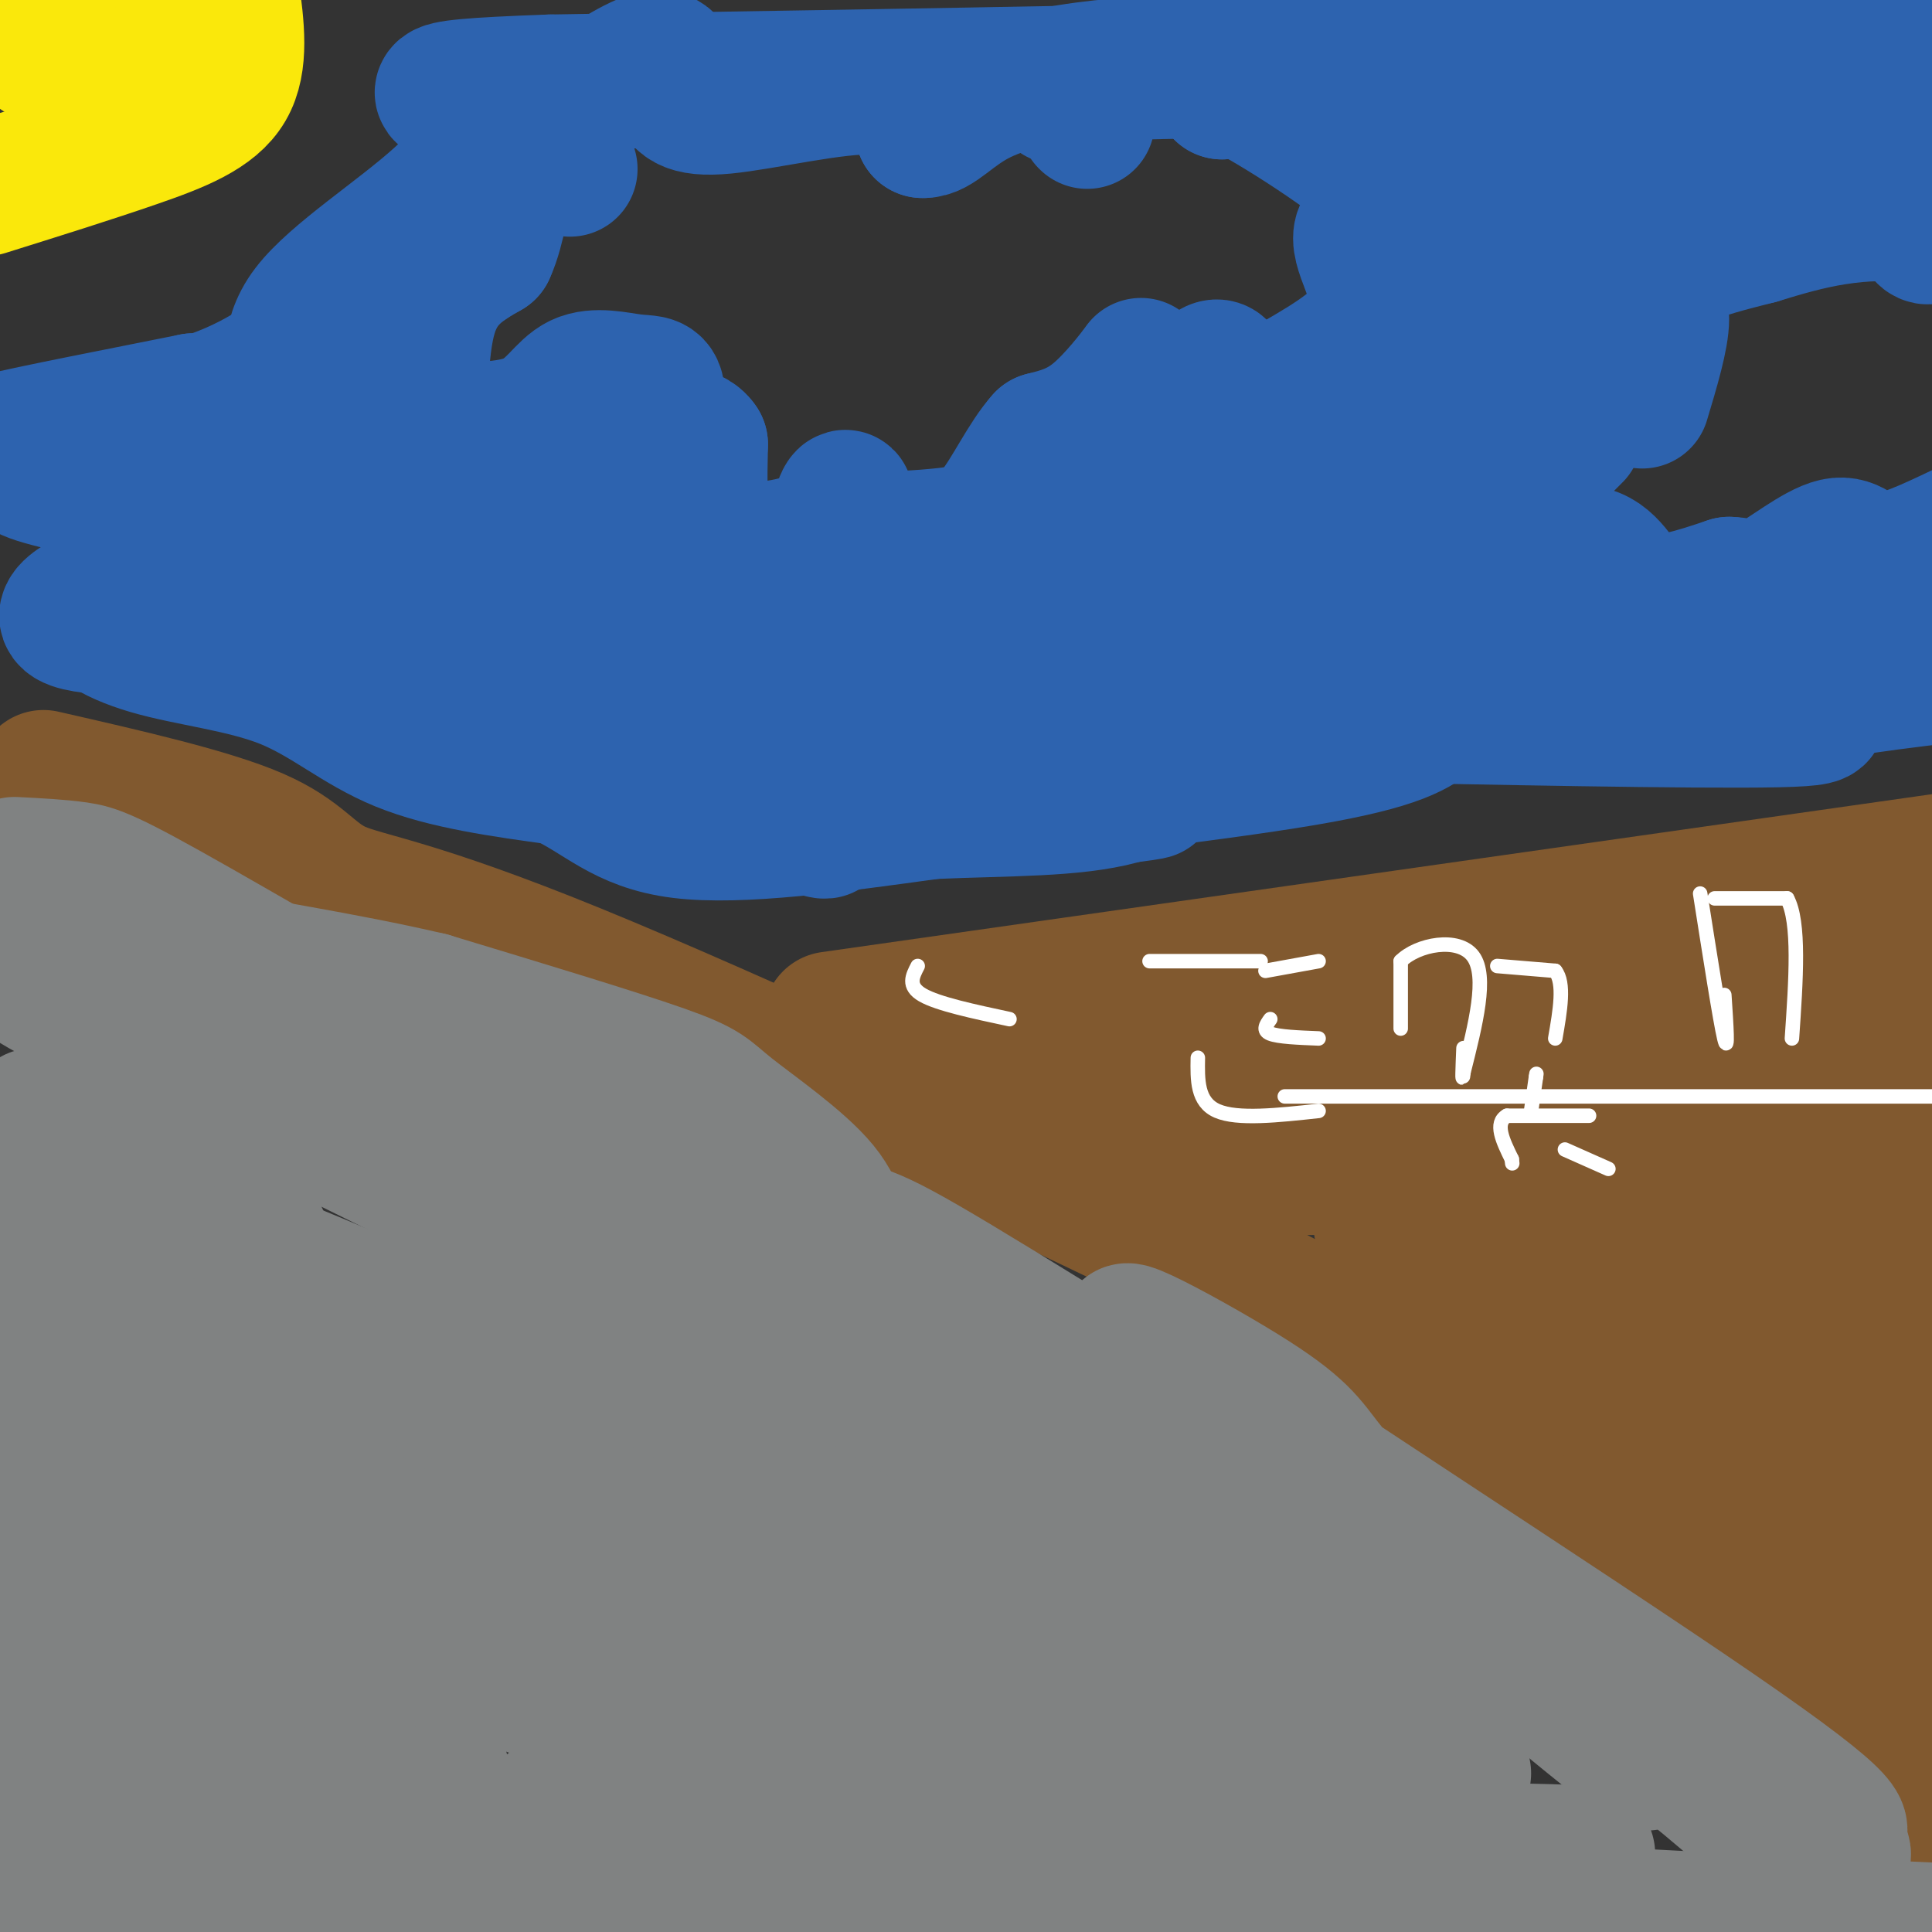 <svg viewBox='0 0 400 400' version='1.1' xmlns='http://www.w3.org/2000/svg' xmlns:xlink='http://www.w3.org/1999/xlink'><rect x="0" y="0" width="400" height="400" fill="#333333" stroke="none"/><g fill='none' stroke='#81592f' stroke-width='28' stroke-linecap='round' stroke-linejoin='round'><path d='M9,161c17.256,3.938 34.513,7.877 44,12c9.487,4.123 11.206,8.431 17,11c5.794,2.569 15.663,3.398 49,17c33.337,13.602 90.142,39.976 123,56c32.858,16.024 41.769,21.699 56,31c14.231,9.301 33.780,22.229 54,39c20.220,16.771 41.110,37.386 62,58'/><path d='M172,211c0.000,0.000 239.000,-34.000 239,-34'/><path d='M211,226c42.917,-3.083 85.833,-6.167 119,-10c33.167,-3.833 56.583,-8.417 80,-13'/><path d='M263,239c13.583,1.083 27.167,2.167 55,-1c27.833,-3.167 69.917,-10.583 112,-18'/><path d='M247,242c0.000,0.000 162.000,-2.000 162,-2'/><path d='M286,254c0.000,0.000 120.000,0.000 120,0'/><path d='M296,272c0.000,0.000 112.000,0.000 112,0'/><path d='M343,292c0.000,0.000 71.000,-8.000 71,-8'/><path d='M325,304c0.000,0.000 71.000,-3.000 71,-3'/><path d='M347,309c0.000,0.000 67.000,0.000 67,0'/><path d='M368,315c0.000,0.000 39.000,3.000 39,3'/><path d='M381,331c0.000,0.000 21.000,4.000 21,4'/><path d='M392,338c0.000,0.000 13.000,2.000 13,2'/><path d='M329,284c0.000,0.000 -1.000,0.000 -1,0'/><path d='M328,288c0.000,0.000 0.100,0.100 0.1,0.1'/></g>
<g fill='none' stroke='#808282' stroke-width='28' stroke-linecap='round' stroke-linejoin='round'><path d='M3,179c4.679,0.238 9.357,0.476 13,1c3.643,0.524 6.250,1.333 25,12c18.750,10.667 53.643,31.190 78,43c24.357,11.810 38.179,14.905 52,18'/><path d='M171,253c10.000,3.000 9.000,1.500 36,18c27.000,16.500 82.000,51.000 116,75c34.000,24.000 47.000,37.500 60,51'/><path d='M17,205c-13.083,-4.446 -26.167,-8.893 11,10c37.167,18.893 124.583,61.125 172,86c47.417,24.875 54.833,32.393 71,47c16.167,14.607 41.083,36.304 66,58'/><path d='M16,245c54.333,21.917 108.667,43.833 158,71c49.333,27.167 93.667,59.583 138,92'/><path d='M35,279c-3.511,-3.467 -7.022,-6.933 14,1c21.022,7.933 66.578,27.267 113,50c46.422,22.733 93.711,48.867 141,75'/><path d='M56,301c0.917,-0.917 1.833,-1.833 28,14c26.167,15.833 77.583,48.417 129,81'/><path d='M34,331c33.917,25.000 67.833,50.000 88,63c20.167,13.000 26.583,14.000 33,15'/><path d='M0,297c0.000,0.000 -2.000,66.000 -2,66'/><path d='M7,231c-0.083,53.000 -0.167,106.000 0,118c0.167,12.000 0.583,-17.000 1,-46'/><path d='M8,240c0.000,0.000 0.000,169.000 0,169'/><path d='M17,397c0.000,0.000 0.000,-26.000 0,-26'/><path d='M28,206c4.000,24.467 8.000,48.933 10,71c2.000,22.067 2.000,41.733 2,46c0.000,4.267 0.000,-6.867 0,-18'/><path d='M34,242c0.500,31.833 1.000,63.667 0,92c-1.000,28.333 -3.500,53.167 -6,78'/><path d='M28,373c0.000,0.000 1.000,-14.000 1,-14'/><path d='M40,235c0.378,43.956 0.756,87.911 2,115c1.244,27.089 3.356,37.311 5,33c1.644,-4.311 2.822,-23.156 4,-42'/><path d='M55,299c0.000,0.000 -4.000,127.000 -4,127'/><path d='M54,370c0.000,0.000 0.100,0.100 0.1,0.1'/><path d='M54,256c0.622,34.867 1.244,69.733 3,94c1.756,24.267 4.644,37.933 6,29c1.356,-8.933 1.178,-40.467 1,-72'/><path d='M64,273c9.000,58.500 18.000,117.000 21,128c3.000,11.000 0.000,-25.500 -3,-62'/><path d='M79,315c7.917,33.750 15.833,67.500 20,78c4.167,10.500 4.583,-2.250 5,-15'/><path d='M124,372c4.678,7.791 9.356,15.582 20,21c10.644,5.418 27.255,8.463 51,11c23.745,2.537 54.624,4.568 29,0c-25.624,-4.568 -107.750,-15.734 -157,-20c-49.250,-4.266 -65.625,-1.633 -82,1'/><path d='M7,389c114.131,0.613 228.262,1.226 224,2c-4.262,0.774 -126.917,1.708 -188,3c-61.083,1.292 -60.595,2.940 -43,5c17.595,2.060 52.298,4.530 87,7'/><path d='M329,404c-21.991,-1.753 -43.981,-3.507 -22,-4c21.981,-0.493 87.934,0.274 96,0c8.066,-0.274 -41.756,-1.590 -93,-5c-51.244,-3.410 -103.911,-8.914 -83,-11c20.911,-2.086 115.399,-0.754 100,0c-15.399,0.754 -140.685,0.930 -166,1c-25.315,0.070 49.343,0.035 124,0'/><path d='M285,385c35.928,-0.068 63.748,-0.238 13,0c-50.748,0.238 -180.064,0.886 -180,0c0.064,-0.886 129.509,-3.304 161,-4c31.491,-0.696 -34.974,0.330 -85,-1c-50.026,-1.330 -83.615,-5.016 -80,-6c3.615,-0.984 44.435,0.735 91,0c46.565,-0.735 98.876,-3.924 98,-7c-0.876,-3.076 -54.938,-6.038 -109,-9'/><path d='M194,358c-45.121,-3.458 -103.422,-7.603 -78,-10c25.422,-2.397 134.569,-3.046 149,-3c14.431,0.046 -65.854,0.785 -123,0c-57.146,-0.785 -91.155,-3.096 -54,-4c37.155,-0.904 145.473,-0.401 195,-1c49.527,-0.599 40.264,-2.299 31,-4'/><path d='M314,336c-7.979,-4.377 -43.427,-13.319 -67,-21c-23.573,-7.681 -35.269,-14.102 -40,-19c-4.731,-4.898 -2.495,-8.272 -7,-14c-4.505,-5.728 -15.751,-13.808 -21,-20c-5.249,-6.192 -4.500,-10.495 -9,-16c-4.500,-5.505 -14.250,-12.213 -19,-16c-4.750,-3.787 -4.500,-4.653 -14,-8c-9.500,-3.347 -28.750,-9.173 -48,-15'/><path d='M89,207c-17.913,-4.210 -38.696,-7.235 -46,-9c-7.304,-1.765 -1.128,-2.271 9,1c10.128,3.271 24.210,10.320 49,26c24.790,15.680 60.290,39.991 78,50c17.710,10.009 17.632,5.717 21,6c3.368,0.283 10.184,5.142 17,10'/><path d='M217,291c15.096,5.697 44.335,14.939 72,32c27.665,17.061 53.756,41.939 52,42c-1.756,0.061 -31.359,-24.697 -47,-39c-15.641,-14.303 -17.321,-18.152 -19,-22'/><path d='M275,304c-4.305,-5.522 -5.566,-8.325 -18,-16c-12.434,-7.675 -36.040,-20.220 -16,-6c20.040,14.220 83.726,55.206 114,76c30.274,20.794 27.137,21.397 24,22'/><path d='M379,380c4.167,4.500 2.583,4.750 1,5'/></g>
<g fill='none' stroke='#fae80b' stroke-width='28' stroke-linecap='round' stroke-linejoin='round'><path d='M48,-2c1.000,7.444 2.000,14.889 -1,20c-3.000,5.111 -10.000,7.889 -19,11c-9.000,3.111 -20.000,6.556 -31,10'/><path d='M31,8c-11.167,1.292 -22.333,2.583 -23,3c-0.667,0.417 9.167,-0.042 13,-1c3.833,-0.958 1.667,-2.417 -1,-3c-2.667,-0.583 -5.833,-0.292 -9,0'/><path d='M11,7c-1.500,0.000 -0.750,0.000 0,0'/></g>
<g fill='none' stroke='#2d63af' stroke-width='28' stroke-linecap='round' stroke-linejoin='round'><path d='M121,20c5.959,-3.893 11.917,-7.786 15,-8c3.083,-0.214 3.290,3.252 4,6c0.710,2.748 1.922,4.778 10,4c8.078,-0.778 23.022,-4.365 31,-4c7.978,0.365 8.989,4.683 10,9'/><path d='M191,27c3.091,0.155 5.818,-3.959 12,-7c6.182,-3.041 15.818,-5.011 25,-6c9.182,-0.989 17.909,-0.997 22,0c4.091,0.997 3.545,2.998 3,5'/><path d='M253,19c-0.349,-0.426 -2.721,-3.993 5,0c7.721,3.993 25.533,15.544 30,21c4.467,5.456 -4.413,4.815 -6,8c-1.587,3.185 4.118,10.196 3,16c-1.118,5.804 -9.059,10.402 -17,15'/><path d='M268,79c-6.229,2.545 -13.301,1.408 -16,0c-2.699,-1.408 -1.025,-3.086 0,-3c1.025,0.086 1.402,1.937 -2,3c-3.402,1.063 -10.582,1.336 -13,0c-2.418,-1.336 -0.074,-4.283 -1,-3c-0.926,1.283 -5.122,6.795 -9,10c-3.878,3.205 -7.439,4.102 -11,5'/><path d='M216,91c-3.527,3.889 -6.845,11.110 -10,15c-3.155,3.890 -6.147,4.448 -12,5c-5.853,0.552 -14.567,1.099 -18,-1c-3.433,-2.099 -1.586,-6.844 -1,-7c0.586,-0.156 -0.090,4.278 -4,7c-3.910,2.722 -11.053,3.733 -16,4c-4.947,0.267 -7.699,-0.209 -9,-4c-1.301,-3.791 -1.150,-10.895 -1,-18'/><path d='M145,92c-1.946,-3.002 -6.312,-1.508 -8,-3c-1.688,-1.492 -0.698,-5.969 -1,-8c-0.302,-2.031 -1.895,-1.617 -5,-2c-3.105,-0.383 -7.720,-1.565 -11,0c-3.280,1.565 -5.223,5.876 -10,8c-4.777,2.124 -12.389,2.062 -20,2'/><path d='M90,89c-3.750,1.583 -3.125,4.542 -3,0c0.125,-4.542 -0.250,-16.583 2,-24c2.250,-7.417 7.125,-10.208 12,-13'/><path d='M101,52c2.444,-5.267 2.556,-11.933 5,-15c2.444,-3.067 7.222,-2.533 12,-2'/><path d='M326,90c-4.246,4.203 -8.491,8.405 -11,13c-2.509,4.595 -3.281,9.582 0,11c3.281,1.418 10.614,-0.734 15,1c4.386,1.734 5.825,7.352 10,9c4.175,1.648 11.088,-0.676 18,-3'/><path d='M358,121c3.837,0.088 4.431,1.807 8,0c3.569,-1.807 10.115,-7.140 14,-8c3.885,-0.860 5.110,2.754 9,3c3.890,0.246 10.445,-2.877 17,-6'/><path d='M340,83c2.000,-6.655 4.000,-13.310 4,-17c0.000,-3.690 -2.000,-4.417 -2,-6c-0.000,-1.583 2.000,-4.024 6,-6c4.000,-1.976 10.000,-3.488 16,-5'/><path d='M364,49c5.231,-1.603 10.309,-3.110 16,-4c5.691,-0.890 11.994,-1.163 15,0c3.006,1.163 2.716,3.761 4,4c1.284,0.239 4.142,-1.880 7,-4'/><path d='M140,150c9.988,6.167 19.976,12.333 26,10c6.024,-2.333 8.083,-13.167 16,-20c7.917,-6.833 21.690,-9.667 35,-11c13.310,-1.333 26.155,-1.167 39,-1'/><path d='M256,128c4.324,-1.807 -4.367,-5.825 1,-12c5.367,-6.175 24.791,-14.509 37,-24c12.209,-9.491 17.203,-20.140 20,-27c2.797,-6.860 3.399,-9.930 4,-13'/><path d='M318,52c3.085,-7.596 8.796,-20.088 16,-26c7.204,-5.912 15.901,-5.246 7,-5c-8.901,0.246 -35.400,0.070 -50,-1c-14.600,-1.070 -17.300,-3.035 -20,-5'/><path d='M271,15c-1.587,-0.782 4.445,-0.237 -3,-1c-7.445,-0.763 -28.367,-2.833 6,-5c34.367,-2.167 124.022,-4.429 129,0c4.978,4.429 -74.721,15.551 -103,20c-28.279,4.449 -5.140,2.224 18,0'/><path d='M318,29c11.958,0.167 32.852,0.585 38,0c5.148,-0.585 -5.449,-2.173 -23,1c-17.551,3.173 -42.055,11.108 -36,11c6.055,-0.108 42.669,-8.260 44,-4c1.331,4.260 -32.620,20.931 -43,26c-10.380,5.069 2.810,-1.466 16,-8'/><path d='M314,55c4.637,-2.260 8.229,-3.909 8,-1c-0.229,2.909 -4.278,10.378 -14,19c-9.722,8.622 -25.117,18.399 -23,19c2.117,0.601 21.747,-7.974 28,-10c6.253,-2.026 -0.870,2.498 -7,7c-6.130,4.502 -11.266,8.981 -6,5c5.266,-3.981 20.933,-16.423 31,-28c10.067,-11.577 14.533,-22.288 19,-33'/><path d='M350,33c-0.147,-5.381 -10.014,-2.333 1,-3c11.014,-0.667 42.910,-5.049 48,-7c5.090,-1.951 -16.625,-1.471 -29,0c-12.375,1.471 -15.409,3.935 -22,9c-6.591,5.065 -16.740,12.733 -24,21c-7.260,8.267 -11.630,17.134 -16,26'/><path d='M308,79c-7.077,10.883 -16.769,25.090 -19,29c-2.231,3.910 3.000,-2.478 -9,-3c-12.000,-0.522 -41.231,4.821 -47,6c-5.769,1.179 11.923,-1.806 20,-4c8.077,-2.194 6.538,-3.597 5,-5'/><path d='M258,102c3.830,-3.399 10.905,-9.397 -17,1c-27.905,10.397 -90.789,37.189 -115,43c-24.211,5.811 -9.749,-9.359 2,-16c11.749,-6.641 20.785,-4.755 23,-4c2.215,0.755 -2.393,0.377 -7,0'/><path d='M144,126c-10.869,-1.120 -34.542,-3.919 -37,-7c-2.458,-3.081 16.300,-6.445 22,-11c5.700,-4.555 -1.657,-10.301 -15,-9c-13.343,1.301 -32.671,9.651 -52,18'/><path d='M62,117c6.046,3.866 47.161,4.530 45,5c-2.161,0.470 -47.597,0.746 -67,0c-19.403,-0.746 -12.774,-2.515 -8,-3c4.774,-0.485 7.692,0.313 8,0c0.308,-0.313 -1.994,-1.738 -9,0c-7.006,1.738 -18.716,6.639 -17,9c1.716,2.361 16.858,2.180 32,2'/><path d='M46,130c5.253,1.444 2.386,4.055 16,5c13.614,0.945 43.709,0.226 53,2c9.291,1.774 -2.221,6.043 -1,10c1.221,3.957 15.175,7.604 15,6c-0.175,-1.604 -14.479,-8.458 -24,-12c-9.521,-3.542 -14.261,-3.771 -19,-4'/><path d='M86,137c-3.826,-1.081 -3.892,-1.785 -8,-3c-4.108,-1.215 -12.260,-2.943 -1,3c11.260,5.943 41.931,19.555 59,26c17.069,6.445 20.534,5.722 24,5'/><path d='M160,168c6.332,1.989 10.162,4.461 11,4c0.838,-0.461 -1.317,-3.856 -1,-6c0.317,-2.144 3.106,-3.035 4,-5c0.894,-1.965 -0.106,-5.002 16,-8c16.106,-2.998 49.317,-5.958 46,-4c-3.317,1.958 -43.162,8.835 -52,12c-8.838,3.165 13.332,2.619 34,0c20.668,-2.619 39.834,-7.309 59,-12'/><path d='M277,149c-11.553,2.158 -69.935,13.553 -78,17c-8.065,3.447 34.189,-1.056 39,-2c4.811,-0.944 -27.820,1.669 -26,1c1.820,-0.669 38.091,-4.620 58,-8c19.909,-3.380 23.454,-6.190 27,-9'/><path d='M297,148c-1.491,-1.506 -18.719,-0.771 -12,-1c6.719,-0.229 37.386,-1.423 36,-4c-1.386,-2.577 -34.824,-6.536 -42,-10c-7.176,-3.464 11.912,-6.434 26,-8c14.088,-1.566 23.178,-1.729 27,-1c3.822,0.729 2.378,2.351 -6,6c-8.378,3.649 -23.689,9.324 -39,15'/><path d='M287,145c-11.555,2.895 -20.943,2.632 -2,3c18.943,0.368 66.215,1.368 83,1c16.785,-0.368 3.081,-2.105 5,-4c1.919,-1.895 19.459,-3.947 37,-6'/><path d='M401,138c0.000,0.000 -13.000,0.000 -13,0'/><path d='M343,8c1.583,1.750 3.167,3.500 -35,5c-38.167,1.500 -116.083,2.750 -194,4'/><path d='M114,17c-33.644,1.198 -20.756,2.194 -16,6c4.756,3.806 1.378,10.422 -7,18c-8.378,7.578 -21.756,16.117 -27,23c-5.244,6.883 -2.356,12.109 -5,15c-2.644,2.891 -10.822,3.445 -19,4'/><path d='M40,83c-12.884,2.578 -35.593,7.022 -39,8c-3.407,0.978 12.489,-1.511 25,-4c12.511,-2.489 21.638,-4.978 31,-11c9.362,-6.022 18.961,-15.578 26,-20c7.039,-4.422 11.520,-3.711 16,-3'/><path d='M99,53c-7.766,5.660 -35.180,21.309 -55,30c-19.820,8.691 -32.044,10.422 -37,12c-4.956,1.578 -2.642,3.002 6,5c8.642,1.998 23.612,4.571 33,3c9.388,-1.571 13.194,-7.285 17,-13'/><path d='M63,90c4.438,-2.213 7.035,-1.245 7,1c-0.035,2.245 -2.700,5.767 -1,8c1.700,2.233 7.765,3.178 7,4c-0.765,0.822 -8.362,1.521 -4,4c4.362,2.479 20.681,6.740 37,11'/><path d='M109,118c12.254,1.153 24.388,-1.464 36,0c11.612,1.464 22.703,7.010 25,9c2.297,1.990 -4.201,0.426 -7,1c-2.799,0.574 -1.900,3.287 -1,6'/><path d='M162,134c-10.252,1.170 -35.381,1.094 -46,2c-10.619,0.906 -6.728,2.795 -2,5c4.728,2.205 10.292,4.726 10,6c-0.292,1.274 -6.439,1.300 -13,1c-6.561,-0.300 -13.536,-0.927 -24,-6c-10.464,-5.073 -24.418,-14.592 -36,-18c-11.582,-3.408 -20.791,-0.704 -30,2'/><path d='M21,126c-3.796,1.882 1.715,5.587 10,8c8.285,2.413 19.346,3.534 28,7c8.654,3.466 14.901,9.276 24,13c9.099,3.724 21.049,5.362 33,7'/><path d='M116,161c8.378,3.711 12.822,9.489 25,11c12.178,1.511 32.089,-1.244 52,-4'/><path d='M193,168c15.798,-0.679 29.292,-0.375 39,-3c9.708,-2.625 15.631,-8.179 25,-12c9.369,-3.821 22.185,-5.911 35,-8'/><path d='M216,16c0.000,0.000 3.000,4.000 3,4'/><path d='M225,25c0.000,0.000 0.100,0.100 0.1,0.1'/></g>
<g fill='none' stroke='#ffffff' stroke-width='3' stroke-linecap='round' stroke-linejoin='round'><path d='M290,200c0.000,6.583 0.000,13.167 0,13c0.000,-0.167 0.000,-7.083 0,-14'/><path d='M290,199c3.422,-3.467 11.978,-5.133 15,-1c3.022,4.133 0.511,14.067 -2,24'/><path d='M303,222c-0.333,3.167 -0.167,-0.917 0,-5'/><path d='M310,200c0.000,0.000 12.000,1.000 12,1'/><path d='M322,201c2.000,2.500 1.000,8.250 0,14'/><path d='M352,185c2.083,13.250 4.167,26.500 5,30c0.833,3.500 0.417,-2.750 0,-9'/><path d='M355,186c0.000,0.000 15.000,0.000 15,0'/><path d='M370,186c2.667,4.833 1.833,16.917 1,29'/><path d='M329,231c0.000,0.000 -17.000,0.000 -17,0'/><path d='M312,231c-2.667,1.500 -0.833,5.250 1,9'/><path d='M313,240c0.167,1.500 0.083,0.750 0,0'/><path d='M317,230c0.000,0.000 1.000,-7.000 1,-7'/><path d='M318,223c0.167,-1.167 0.083,-0.583 0,0'/><path d='M248,219c-0.083,4.583 -0.167,9.167 4,11c4.167,1.833 12.583,0.917 21,0'/><path d='M263,211c-0.833,1.167 -1.667,2.333 0,3c1.667,0.667 5.833,0.833 10,1'/><path d='M262,201c0.000,0.000 11.000,-2.000 11,-2'/><path d='M261,199c0.000,0.000 -23.000,0.000 -23,0'/><path d='M190,200c-1.083,2.083 -2.167,4.167 1,6c3.167,1.833 10.583,3.417 18,5'/><path d='M333,242c0.000,0.000 -9.000,-4.000 -9,-4'/><path d='M266,227c0.000,0.000 152.000,0.000 152,0'/></g>
</svg>